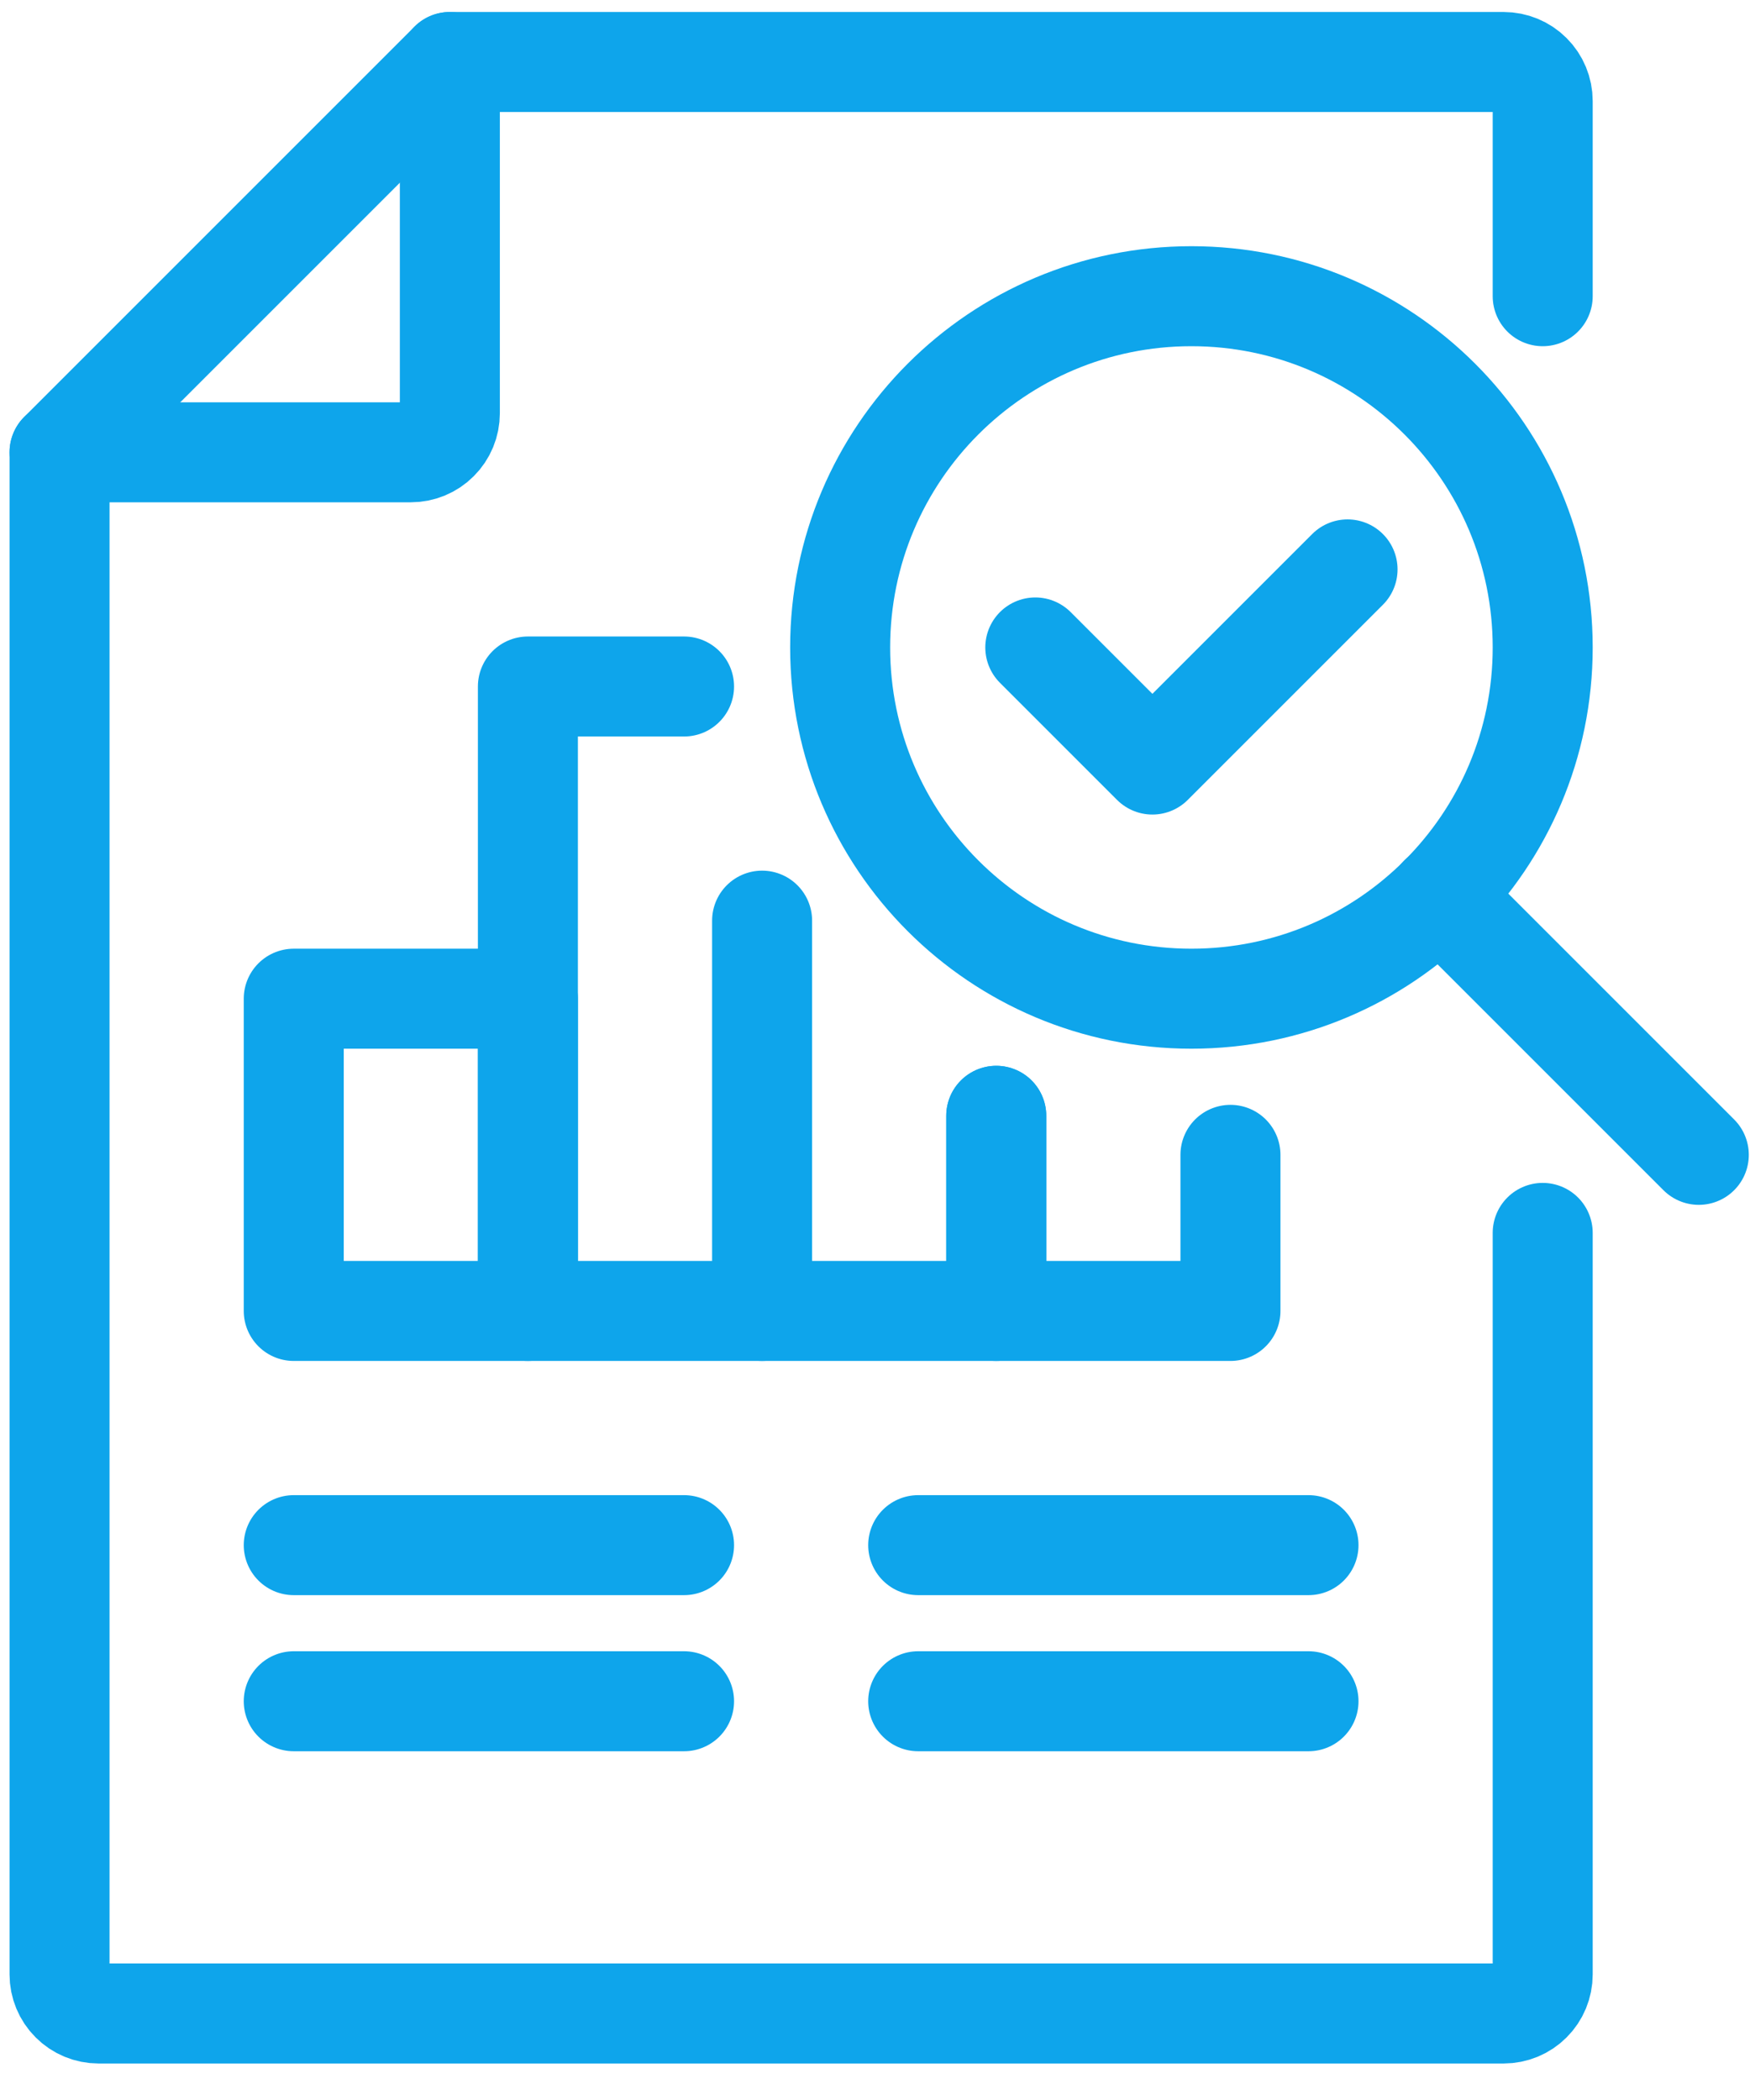 <svg width="35" height="42" viewBox="0 0 35 42" fill="none" xmlns="http://www.w3.org/2000/svg">
<path d="M8.997 1.24V8.265C8.997 8.472 8.915 8.671 8.768 8.817C8.622 8.964 8.424 9.046 8.216 9.046H1.191" stroke="#0EA5EB" stroke-width="2" stroke-linecap="round" stroke-linejoin="round"/>
<path d="M30.854 24.658V39.489C30.854 39.696 30.772 39.895 30.625 40.041C30.479 40.188 30.28 40.27 30.073 40.27H1.972C1.765 40.27 1.566 40.188 1.42 40.041C1.273 39.895 1.191 39.696 1.191 39.489V9.046L8.997 1.24H30.073C30.28 1.24 30.479 1.322 30.625 1.469C30.772 1.615 30.854 1.814 30.854 2.021V5.924" stroke="#0EA5EB" stroke-width="2" stroke-linecap="round" stroke-linejoin="round"/>
<path d="M10.558 19.974H5.875V26.219H10.558V19.974Z" stroke="#0EA5EB" stroke-width="2" stroke-linecap="round" stroke-linejoin="round"/>
<path d="M15.242 26.219H10.558V13.73H13.681" stroke="#0EA5EB" stroke-width="2" stroke-linecap="round" stroke-linejoin="round"/>
<path d="M23.828 19.974C27.709 19.974 30.854 16.829 30.854 12.949C30.854 9.069 27.709 5.924 23.828 5.924C19.948 5.924 16.803 9.069 16.803 12.949C16.803 16.829 19.948 19.974 23.828 19.974Z" stroke="#0EA5EB" stroke-width="2" stroke-linejoin="round"/>
<path d="M33.976 23.097L28.793 17.914" stroke="#0EA5EB" stroke-width="2" stroke-linecap="round" stroke-linejoin="round"/>
<path d="M5.875 30.903H13.681" stroke="#0EA5EB" stroke-width="2" stroke-linecap="round" stroke-linejoin="round"/>
<path d="M5.875 34.025H13.681" stroke="#0EA5EB" stroke-width="2" stroke-linecap="round" stroke-linejoin="round"/>
<path d="M18.364 30.903H26.17" stroke="#0EA5EB" stroke-width="2" stroke-linecap="round" stroke-linejoin="round"/>
<path d="M18.364 34.025H26.17" stroke="#0EA5EB" stroke-width="2" stroke-linecap="round" stroke-linejoin="round"/>
<path d="M19.925 22.316V26.219H24.609V23.097" stroke="#0EA5EB" stroke-width="2" stroke-linecap="round" stroke-linejoin="round"/>
<path d="M15.242 18.413V26.219H19.925V22.316" stroke="#0EA5EB" stroke-width="2" stroke-linecap="round" stroke-linejoin="round"/>
<path d="M26.951 11.388L23.048 15.291L20.706 12.949" stroke="#0EA5EB" stroke-width="2" stroke-linecap="round" stroke-linejoin="round"/>
</svg>
